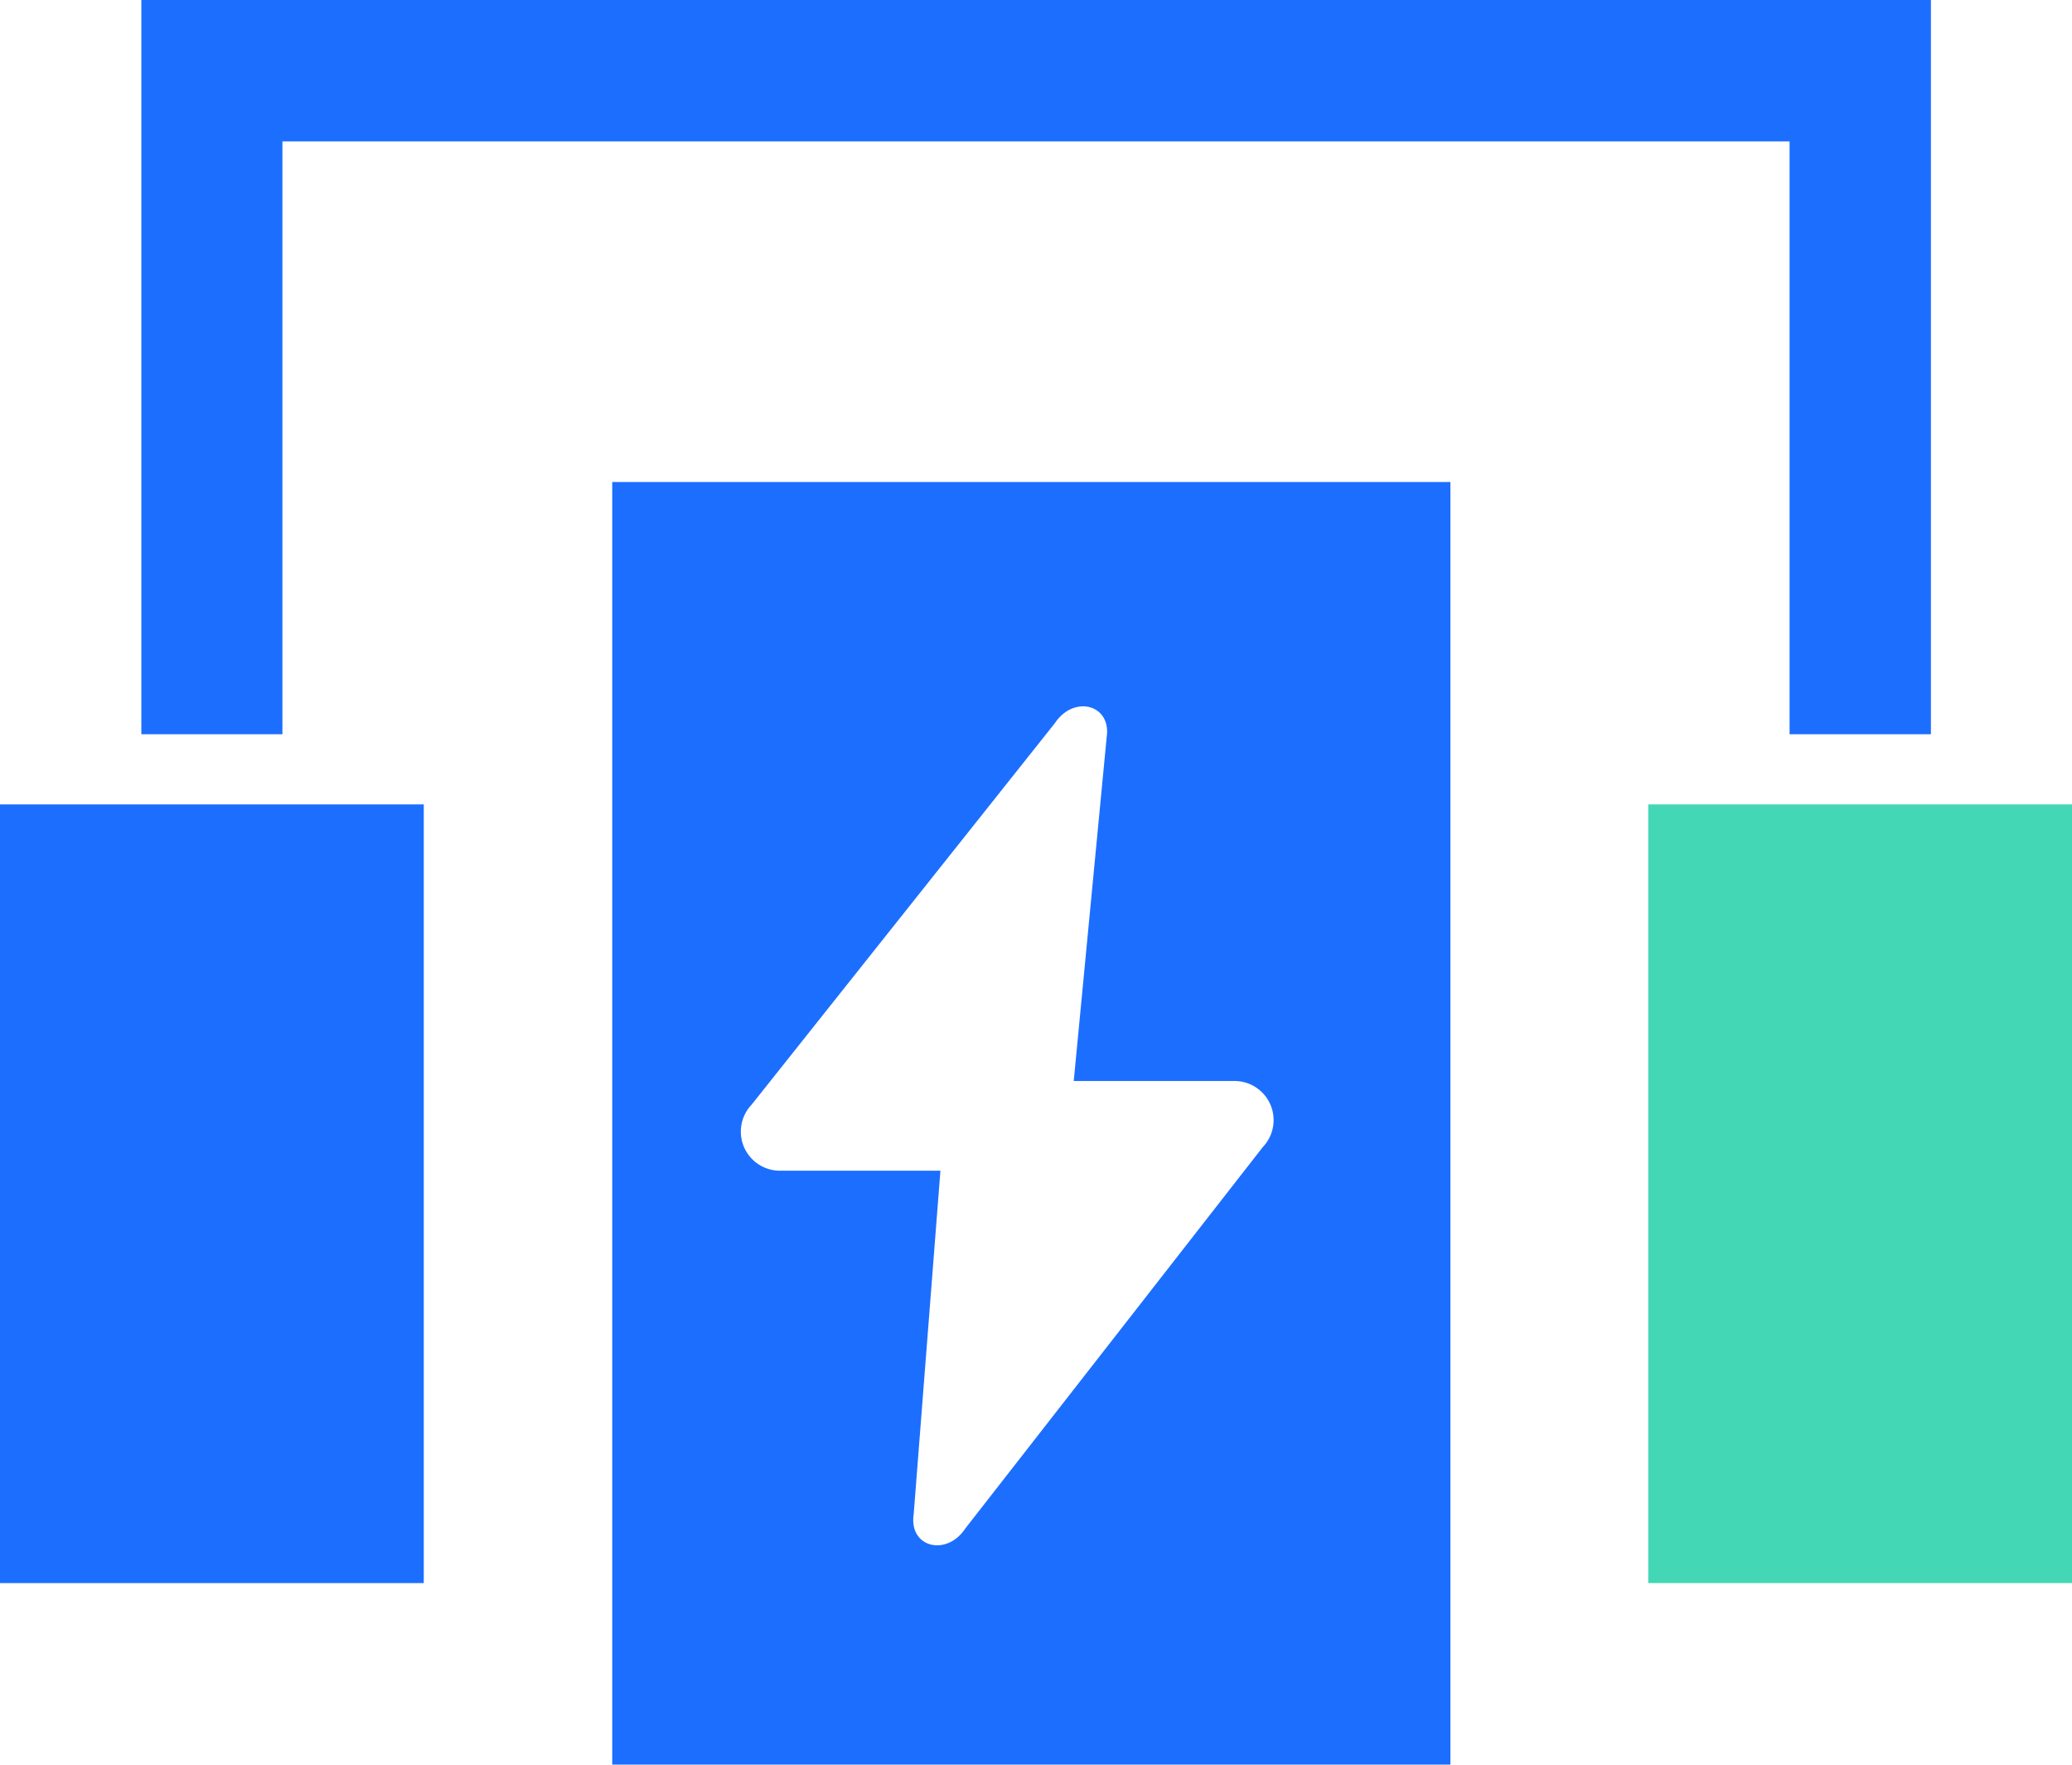 <svg id="图层_1" data-name="图层 1" xmlns="http://www.w3.org/2000/svg" viewBox="0 0 77.4 65.9"><defs><style>.cls-1{fill:#1c6eff;}.cls-2{fill:#44d7b6;}</style></defs><title>sky-</title><polygon class="cls-1" points="10.55 27.42 10.55 5.28 66.85 5.28 66.85 27.42 72.13 27.42 72.13 0 5.28 0 5.28 27.42 10.55 27.42"/><polygon class="cls-1" points="0 30.04 0 59.12 15.83 59.12 15.83 59.12 15.83 30.04 0 30.04"/><polygon class="cls-2" points="61.57 30.04 61.57 59.12 77.4 59.12 77.4 59.12 77.4 30.04 61.57 30.04"/><path class="cls-1" d="M54.18,18H22.87V65.9H54.18ZM36.06,57.08c-.7,1.06-2.11.71-1.93-.52l1-12.84h-6a1.46,1.46,0,0,1-1.05-2.47L39.41,27c.7-1.05,2.11-.7,1.93.53L40.11,40.37h6a1.46,1.46,0,0,1,1.06,2.47Z"/></svg>